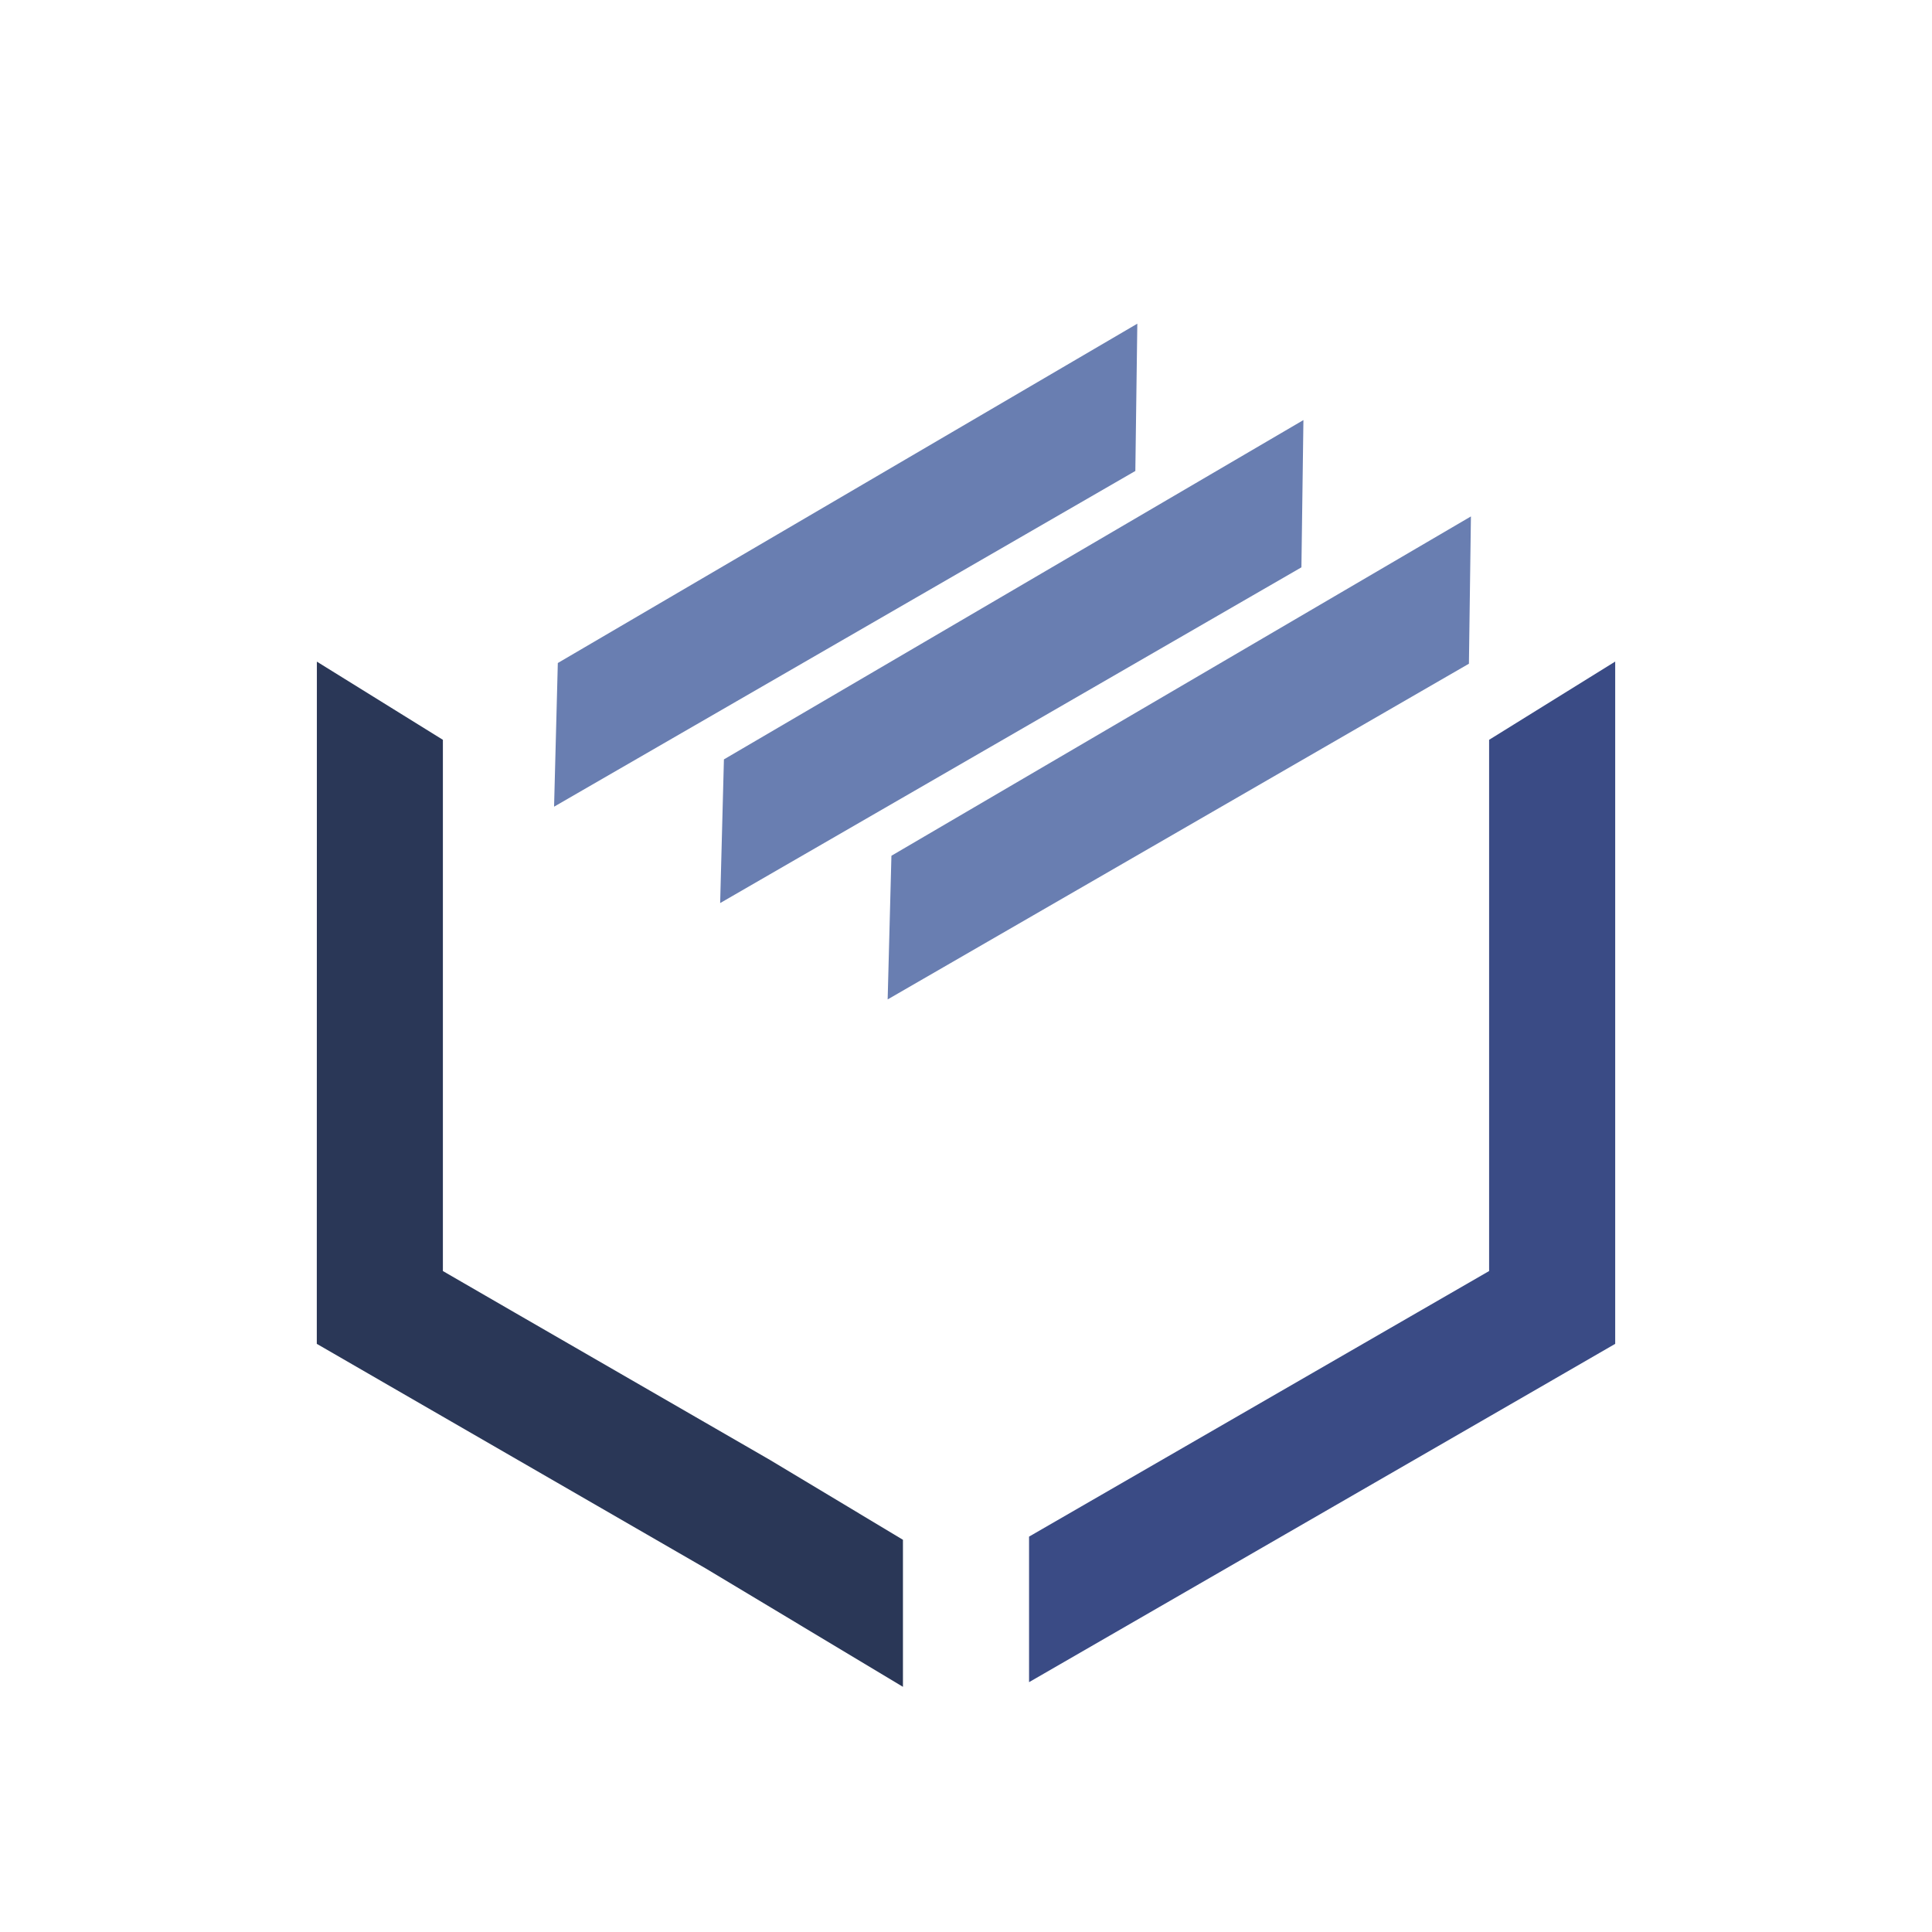 <svg id="Livello_1" data-name="Livello 1" xmlns="http://www.w3.org/2000/svg" viewBox="0 0 800 800"><defs><style>.cls-1{fill:#697eb1;}.cls-2{fill:#2a3757;}.cls-3{fill:#3a4b85;}</style></defs><polygon class="cls-1" points="470.94 134.03 230.98 274.54 229.43 334.03 470.12 195.02 470.94 134.03"/><polygon class="cls-1" points="539.72 173.94 299.76 314.45 298.2 373.94 538.89 234.92 539.72 173.94"/><polygon class="cls-1" points="609.08 213.84 369.12 354.35 367.56 413.84 608.25 274.83 609.08 213.84"/><polygon class="cls-2" points="373.89 637.59 373.89 698.48 292.18 649.43 161.69 574.09 131.18 556.46 131.18 531.47 131.21 276.22 131.21 273.97 183.39 306.34 183.39 526.31 213.25 543.58 318.88 604.56 373.89 637.59"/><polygon class="cls-3" points="668.82 273.94 668.82 556.46 638.31 574.09 426.11 696.55 426.11 636.28 586.75 543.54 616.61 526.31 616.61 306.34 668.82 273.94"/></svg>